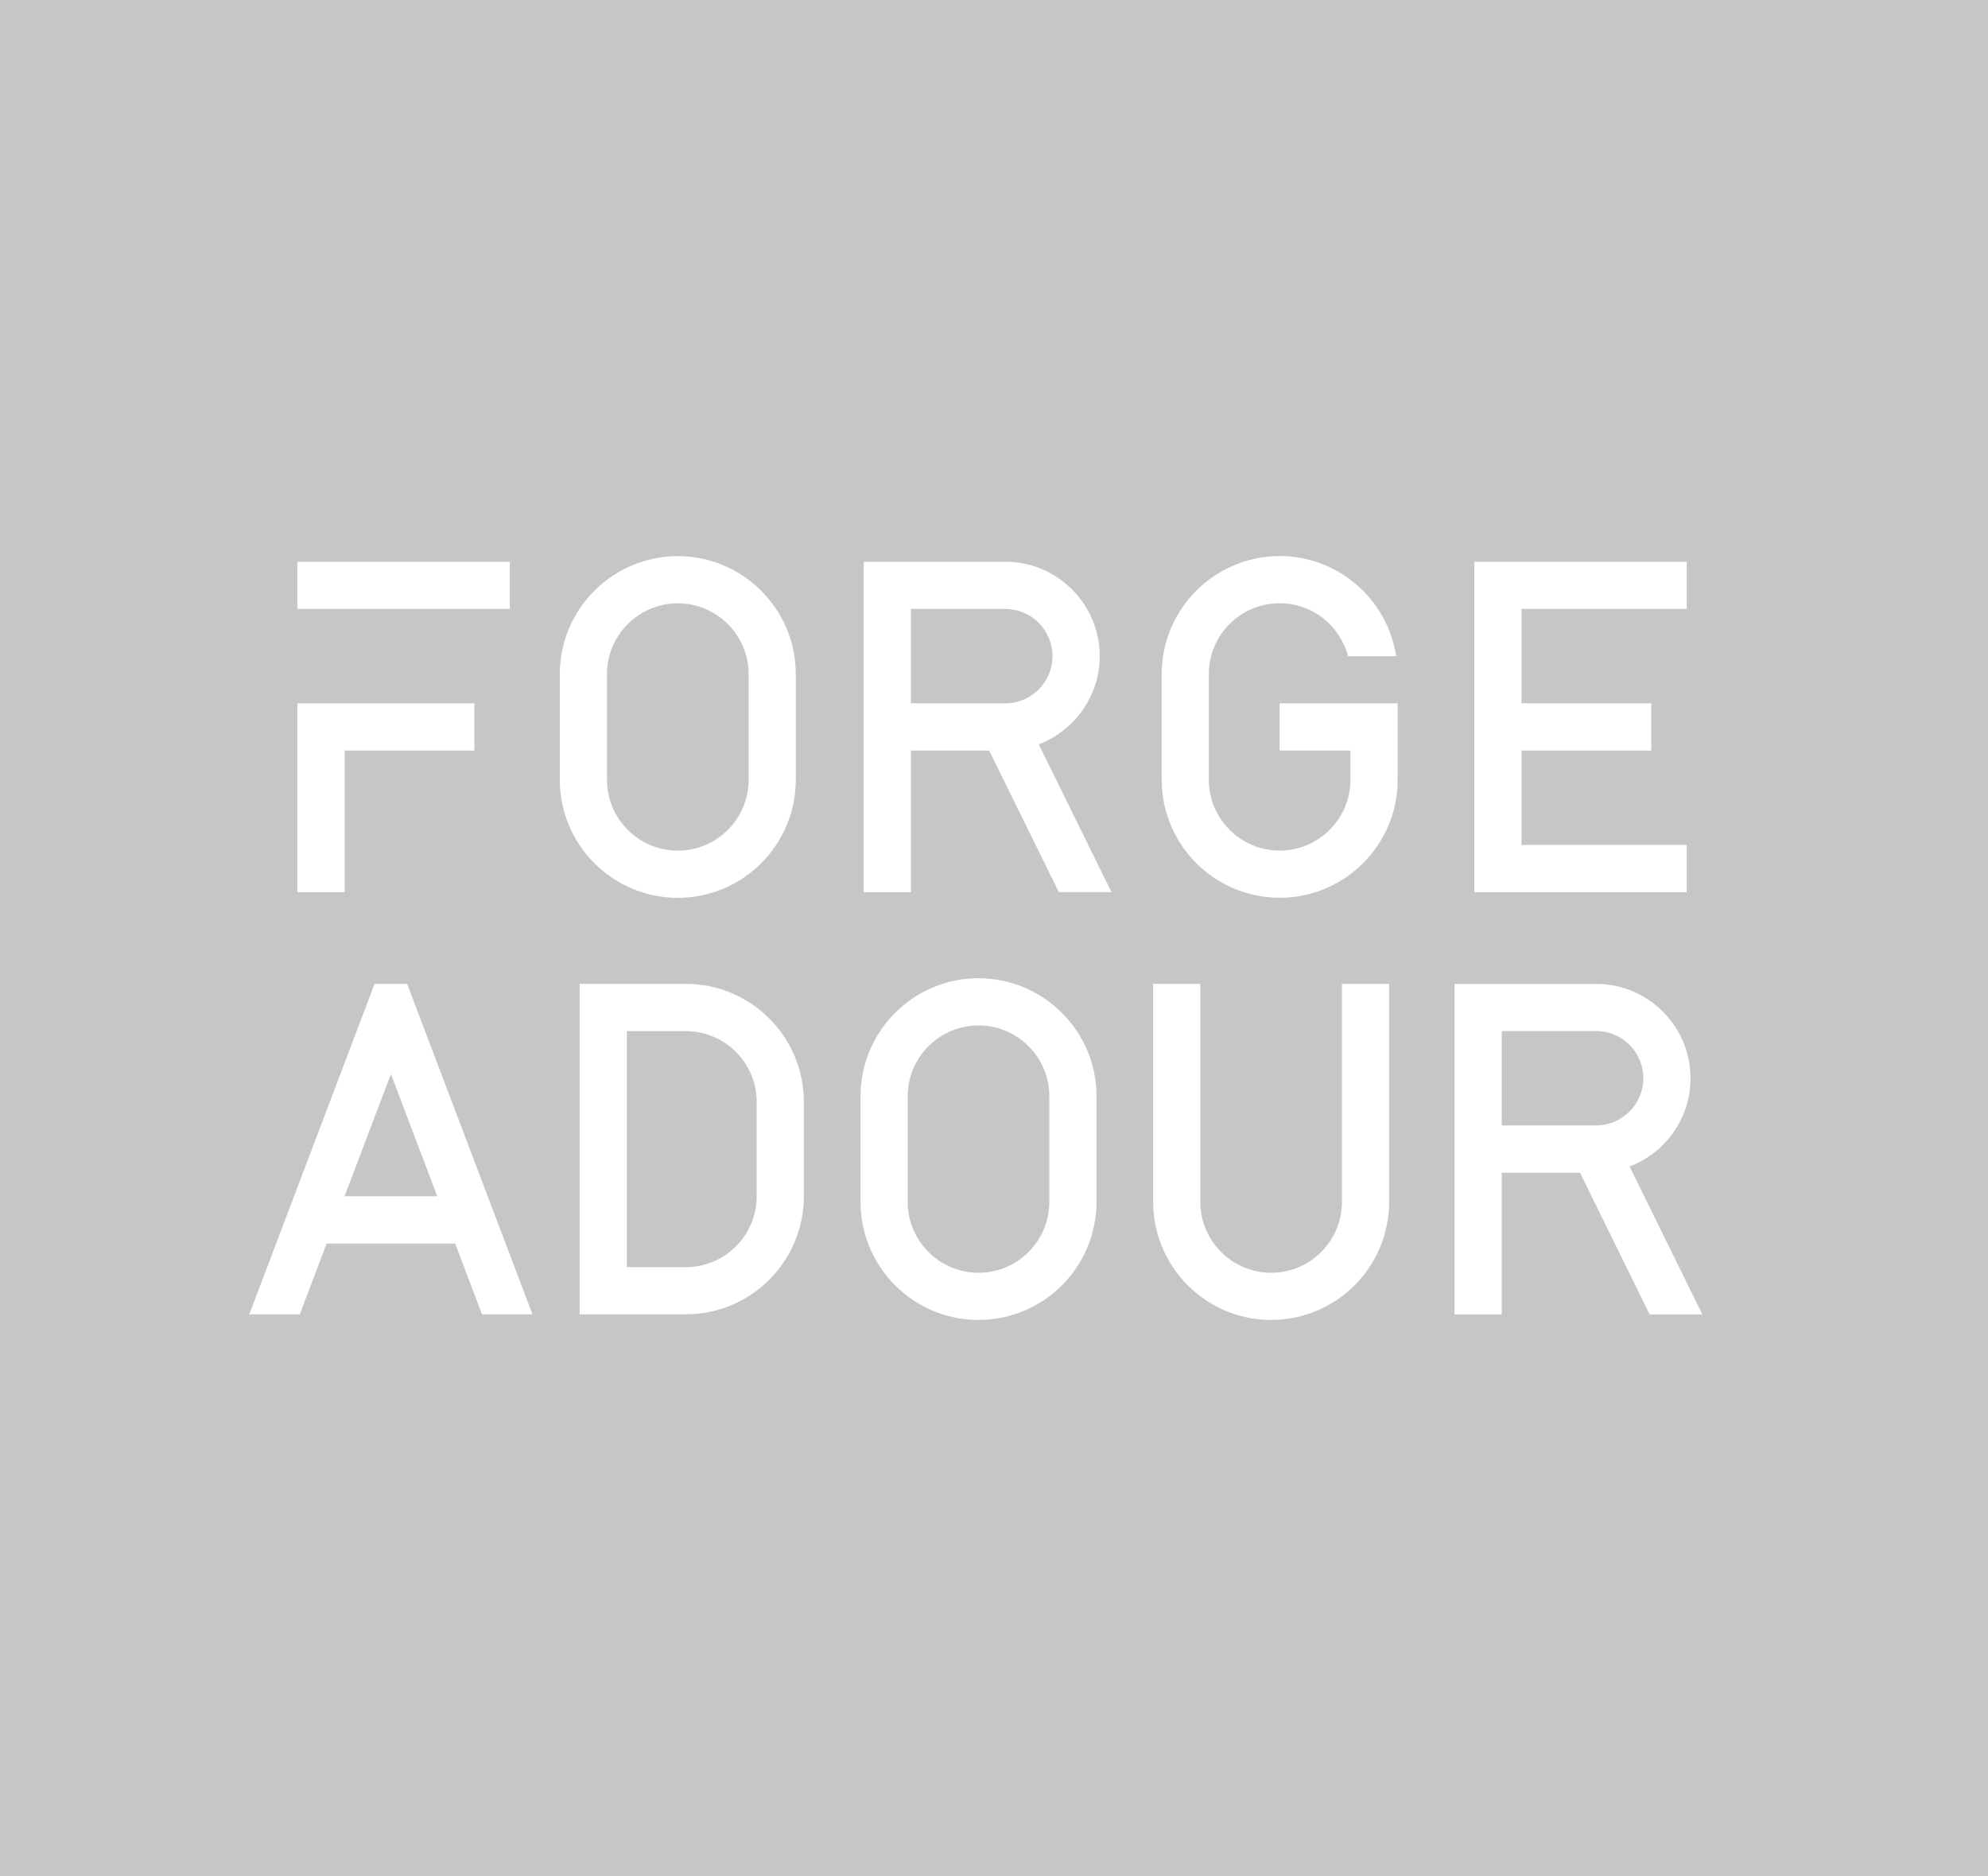 <?xml version="1.0" encoding="UTF-8"?>
<svg xmlns="http://www.w3.org/2000/svg" version="1.1" viewBox="0 0 300.4 283.46">
  <defs>
    <style>
      .cls-1 {
        fill: #c6c6c6;
      }

      .cls-2 {
        fill: #fff;
      }
    </style>
  </defs>
  <!-- Generator: Adobe Illustrator 28.7.1, SVG Export Plug-In . SVG Version: 1.2.0 Build 142)  -->
  <g>
    <g id="Calque_1">
      <rect class="cls-1" y="0" width="300.4" height="283.46"/>
      <g>
        <rect class="cls-2" x="44.93" y="84.88" width="32.1" height="7.13"/>
        <polygon class="cls-2" points="71.68 106.27 44.93 106.27 44.93 134.8 52.07 134.8 52.07 113.41 71.68 113.41 71.68 106.27"/>
        <path class="cls-2" d="M102.42,135.66c-9.83,0-17.83-8-17.83-17.83v-15.97c0-9.83,8-17.83,17.83-17.83s17.83,8,17.83,17.83v15.97c0,9.83-8,17.83-17.83,17.83ZM102.42,91.16c-5.9,0-10.7,4.8-10.7,10.7v15.97c0,5.9,4.8,10.7,10.7,10.7s10.7-4.8,10.7-10.7v-15.97c0-5.9-4.8-10.7-10.7-10.7Z"/>
        <path class="cls-2" d="M167.95,134.8l-10.99-22.34c5.38-2.05,9.21-7.24,9.21-13.32,0-7.87-6.4-14.26-14.26-14.26h-21.4v49.93h7.13v-21.4h11.83l10.53,21.39h7.95ZM137.64,92.01h14.27c3.93,0,7.13,3.2,7.13,7.13s-3.2,7.13-7.13,7.13h-14.27v-14.26Z"/>
        <path class="cls-2" d="M193.36,106.27v7.13h10.7v4.42c0,5.9-4.8,10.7-10.7,10.7s-10.7-4.8-10.7-10.7v-15.97c0-5.9,4.8-10.7,10.7-10.7,4.96,0,9.13,3.4,10.34,7.99h7.27c-1.31-8.55-8.69-15.12-17.6-15.12-9.83,0-17.83,8-17.83,17.83v15.97c0,9.83,8,17.83,17.83,17.83s17.83-8,17.83-17.83v-11.55s-17.84,0-17.84,0Z"/>
        <polygon class="cls-2" points="254.87 92.01 254.87 84.88 222.78 84.88 222.78 134.8 222.78 134.8 254.87 134.8 254.87 127.67 229.91 127.67 229.91 113.41 249.52 113.41 249.52 106.27 229.91 106.27 229.91 92.01 254.87 92.01"/>
        <path class="cls-2" d="M147.86,199.44c-9.83,0-17.83-8-17.83-17.83v-15.97c0-9.83,8-17.83,17.83-17.83s17.83,8,17.83,17.83v15.97c0,9.83-8,17.83-17.83,17.83ZM147.86,154.94c-5.9,0-10.7,4.8-10.7,10.7v15.97c0,5.9,4.8,10.7,10.7,10.7s10.7-4.8,10.7-10.7v-15.97c0-5.9-4.8-10.7-10.7-10.7Z"/>
        <path class="cls-2" d="M103.64,198.59h-16.05v-49.93h16.05c9.83,0,17.83,8,17.83,17.83v14.26c0,9.84-8,17.84-17.83,17.84ZM94.72,191.46h8.92c5.9,0,10.7-4.8,10.7-10.7v-14.26c0-5.9-4.8-10.7-10.7-10.7h-8.92v35.66Z"/>
        <path class="cls-2" d="M192.08,199.44c-9.83,0-17.83-8-17.83-17.83v-32.95h7.13v32.95c0,5.9,4.8,10.7,10.7,10.7s10.7-4.8,10.7-10.7v-32.95h7.13v32.95c0,9.83-8,17.83-17.83,17.83Z"/>
        <path class="cls-2" d="M72.83,198.59h7.63l-18.94-49.93h-4.92l-18.93,49.93h7.63l4.06-10.7h19.42l4.05,10.7ZM52.06,180.76l7.01-18.47,7.01,18.47h-14.02Z"/>
        <path class="cls-2" d="M257.23,198.59l-10.99-22.34c5.38-2.05,9.21-7.24,9.21-13.32,0-7.87-6.4-14.26-14.26-14.26h-21.4v28.53h0v21.4h7.13v-21.4h11.83l10.52,21.4h7.96ZM226.93,155.79h14.26c3.93,0,7.13,3.2,7.13,7.13s-3.2,7.13-7.13,7.13h-14.26v-14.26Z"/>
      </g>
    </g>
  </g>
</svg>